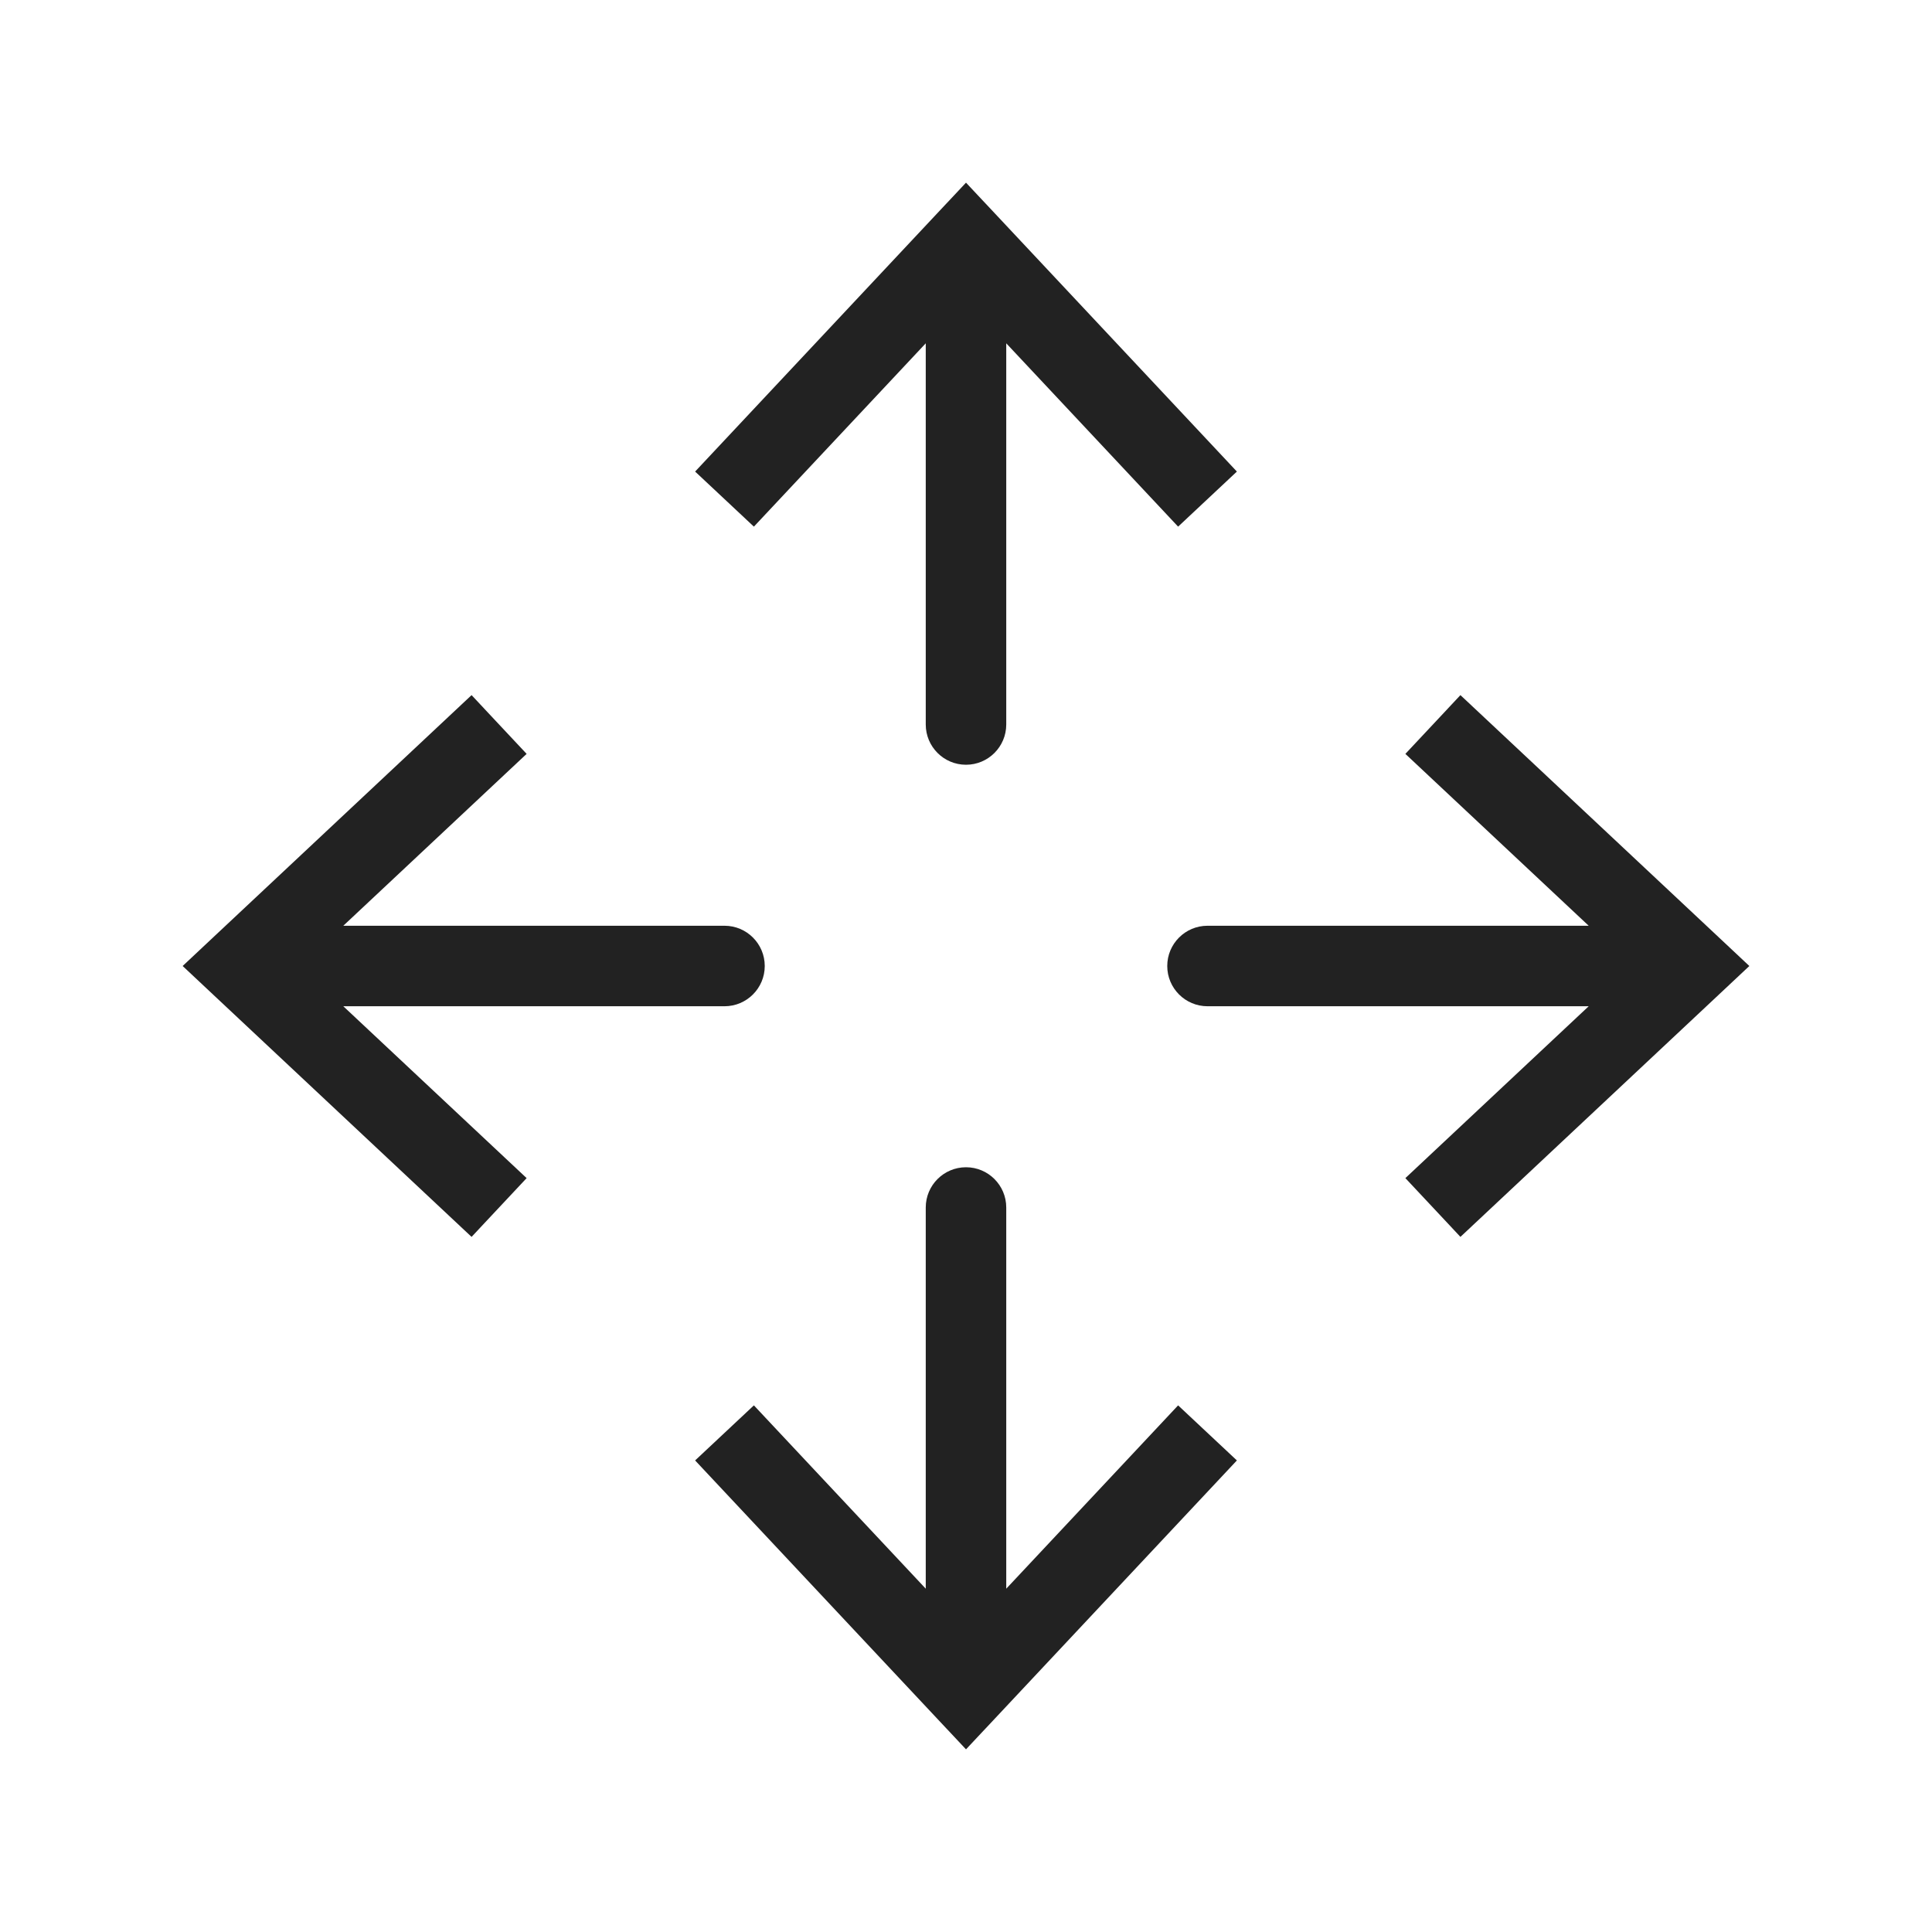 <?xml version="1.0" encoding="utf-8"?><!-- Скачано с сайта svg4.ru / Downloaded from svg4.ru -->
<svg width="800px" height="800px" viewBox="0 0 24 24" fill="none" xmlns="http://www.w3.org/2000/svg">
<path d="M12 3L12.365 2.658L12 2.269L11.635 2.658L12 3ZM11.5 9C11.5 9.276 11.724 9.5 12 9.5C12.276 9.5 12.5 9.276 12.5 9H11.5ZM15.365 5.858L12.365 2.658L11.635 3.342L14.635 6.542L15.365 5.858ZM11.635 2.658L8.635 5.858L9.365 6.542L12.365 3.342L11.635 2.658ZM11.5 3V9H12.5V3H11.5Z" fill="#222222"/>
<path d="M21 12L21.342 12.365L21.731 12L21.342 11.635L21 12ZM15 11.5C14.724 11.5 14.5 11.724 14.5 12C14.5 12.276 14.724 12.5 15 12.5L15 11.5ZM18.142 15.365L21.342 12.365L20.658 11.635L17.458 14.635L18.142 15.365ZM21.342 11.635L18.142 8.635L17.458 9.365L20.658 12.365L21.342 11.635ZM21 11.5L15 11.5L15 12.5L21 12.5L21 11.5Z" fill="#222222"/>
<path d="M12 21L12.365 21.342L12 21.731L11.635 21.342L12 21ZM11.5 15C11.5 14.724 11.724 14.5 12 14.5C12.276 14.5 12.5 14.724 12.5 15H11.5ZM15.365 18.142L12.365 21.342L11.635 20.658L14.635 17.458L15.365 18.142ZM11.635 21.342L8.635 18.142L9.365 17.458L12.365 20.658L11.635 21.342ZM11.5 21V15H12.5V21H11.5Z" fill="#222222"/>
<path d="M3 12L2.658 12.365L2.269 12L2.658 11.635L3 12ZM9 11.5C9.276 11.5 9.5 11.724 9.5 12C9.5 12.276 9.276 12.5 9 12.5L9 11.5ZM5.858 15.365L2.658 12.365L3.342 11.635L6.542 14.635L5.858 15.365ZM2.658 11.635L5.858 8.635L6.542 9.365L3.342 12.365L2.658 11.635ZM3 11.5L9 11.5L9 12.5L3 12.5L3 11.5Z" fill="#222222"/>
</svg>